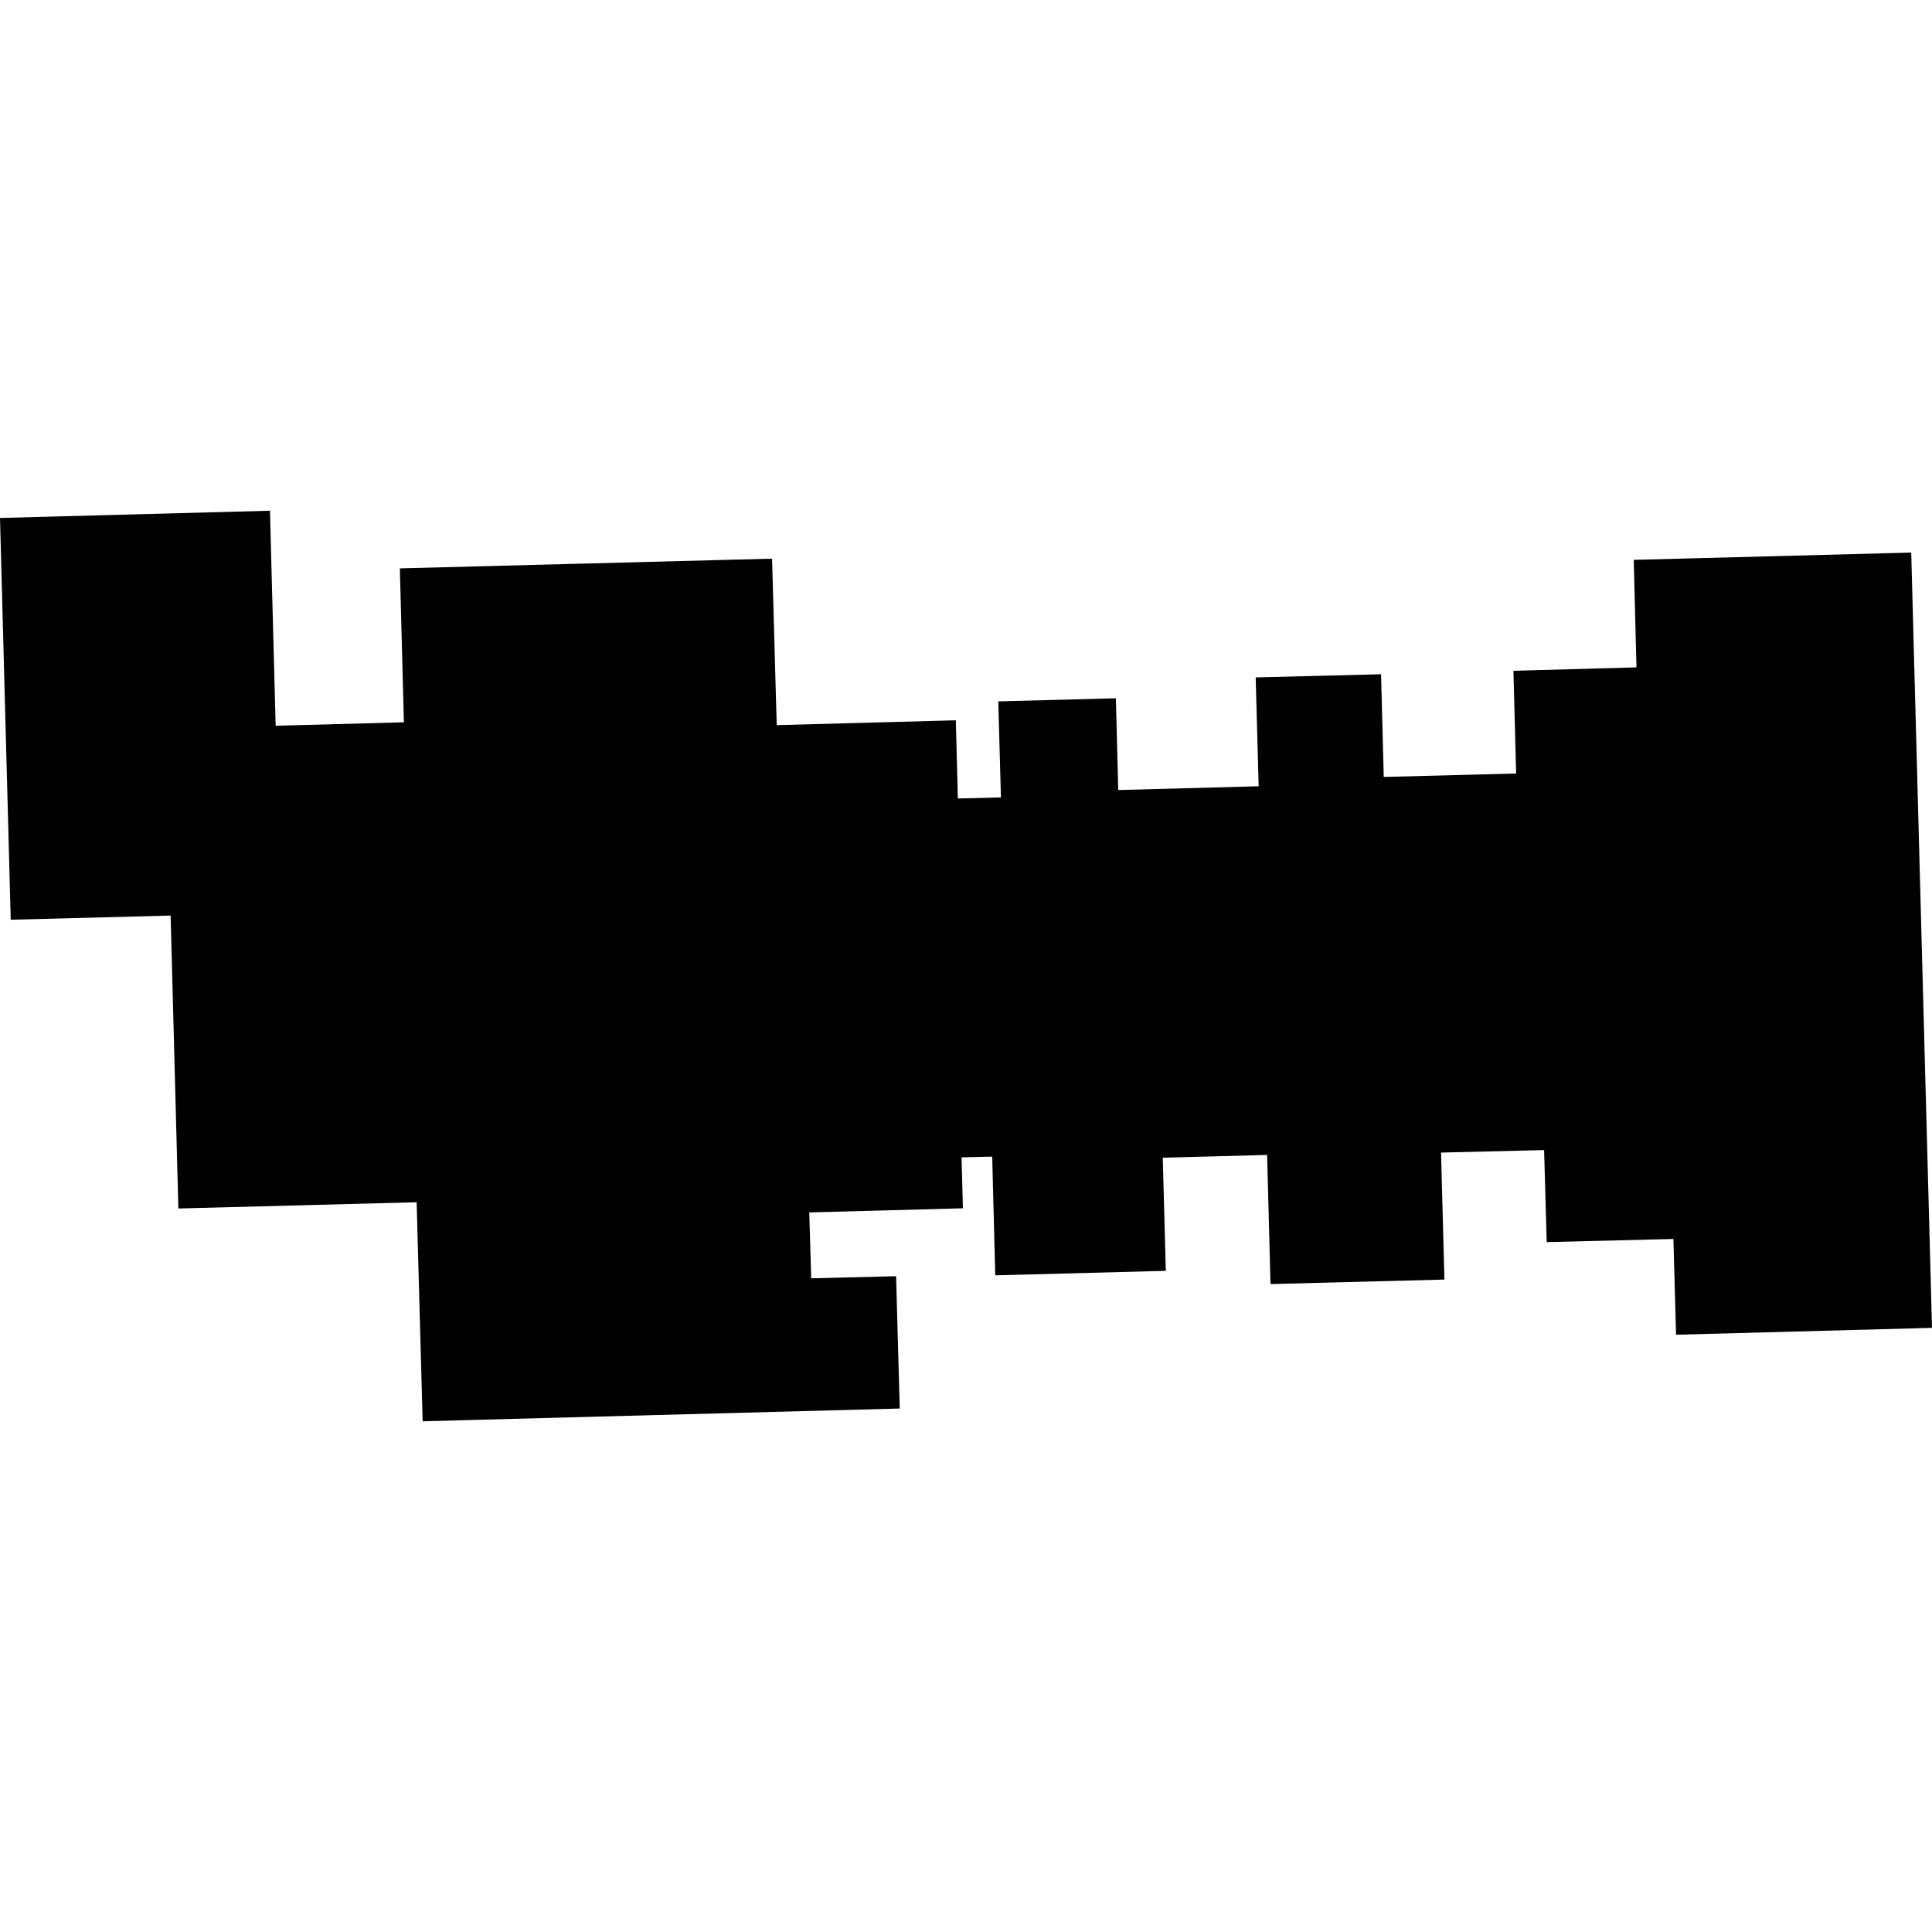 <?xml version="1.0" encoding="utf-8" standalone="no"?>
<!DOCTYPE svg PUBLIC "-//W3C//DTD SVG 1.1//EN"
  "http://www.w3.org/Graphics/SVG/1.1/DTD/svg11.dtd">
<!-- Created with matplotlib (https://matplotlib.org/) -->
<svg height="288pt" version="1.1" viewBox="0 0 288 288" width="288pt" xmlns="http://www.w3.org/2000/svg" xmlns:xlink="http://www.w3.org/1999/xlink">
 <defs>
  <style type="text/css">
*{stroke-linecap:butt;stroke-linejoin:round;}
  </style>
 </defs>
 <g id="figure_1">
  <g id="patch_1">
   <path d="M 0 288 
L 288 288 
L 288 0 
L 0 0 
z
" style="fill:none;opacity:0;"/>
  </g>
  <g id="axes_1">
   <g id="PatchCollection_1">
    <path clip-path="url(#pe9dc20c06e)" d="M 243.539 83.457 
L 284.903 82.372 
L 288 197.94 
L 249.848 198.966 
L 249.452 184.689 
L 230.569 185.161 
L 230.177 171.441 
L 214.815 171.812 
L 215.316 190.742 
L 189.391 191.415 
L 188.888 172.167 
L 173.333 172.579 
L 173.783 189.441 
L 148.361 190.112 
L 147.906 172.415 
L 143.34 172.522 
L 143.541 180.118 
L 120.634 180.733 
L 120.926 190.556 
L 133.579 190.241 
L 134.124 209.966 
L 63.004 211.867 
L 62.11 179.217 
L 26.589 180.148 
L 25.436 136.482 
L 1.6 137.103 
L -0 77.211 
L 40.242 76.133 
L 41.093 108.186 
L 60.208 107.673 
L 59.605 84.727 
L 115.092 83.278 
L 115.784 108.093 
L 142.483 107.375 
L 142.785 119.028 
L 149.208 118.87 
L 148.812 104.553 
L 166.341 104.089 
L 166.694 117.77 
L 187.628 117.206 
L 187.181 100.98 
L 205.871 100.509 
L 206.273 115.82 
L 226.007 115.304 
L 225.605 99.993 
L 243.946 99.484 
L 243.539 83.457 
"/>
   </g>
  </g>
 </g>
 <defs>
  <clipPath id="pe9dc20c06e">
   <rect height="135.734" width="288" x="0" y="76.133"/>
  </clipPath>
 </defs>
</svg>
